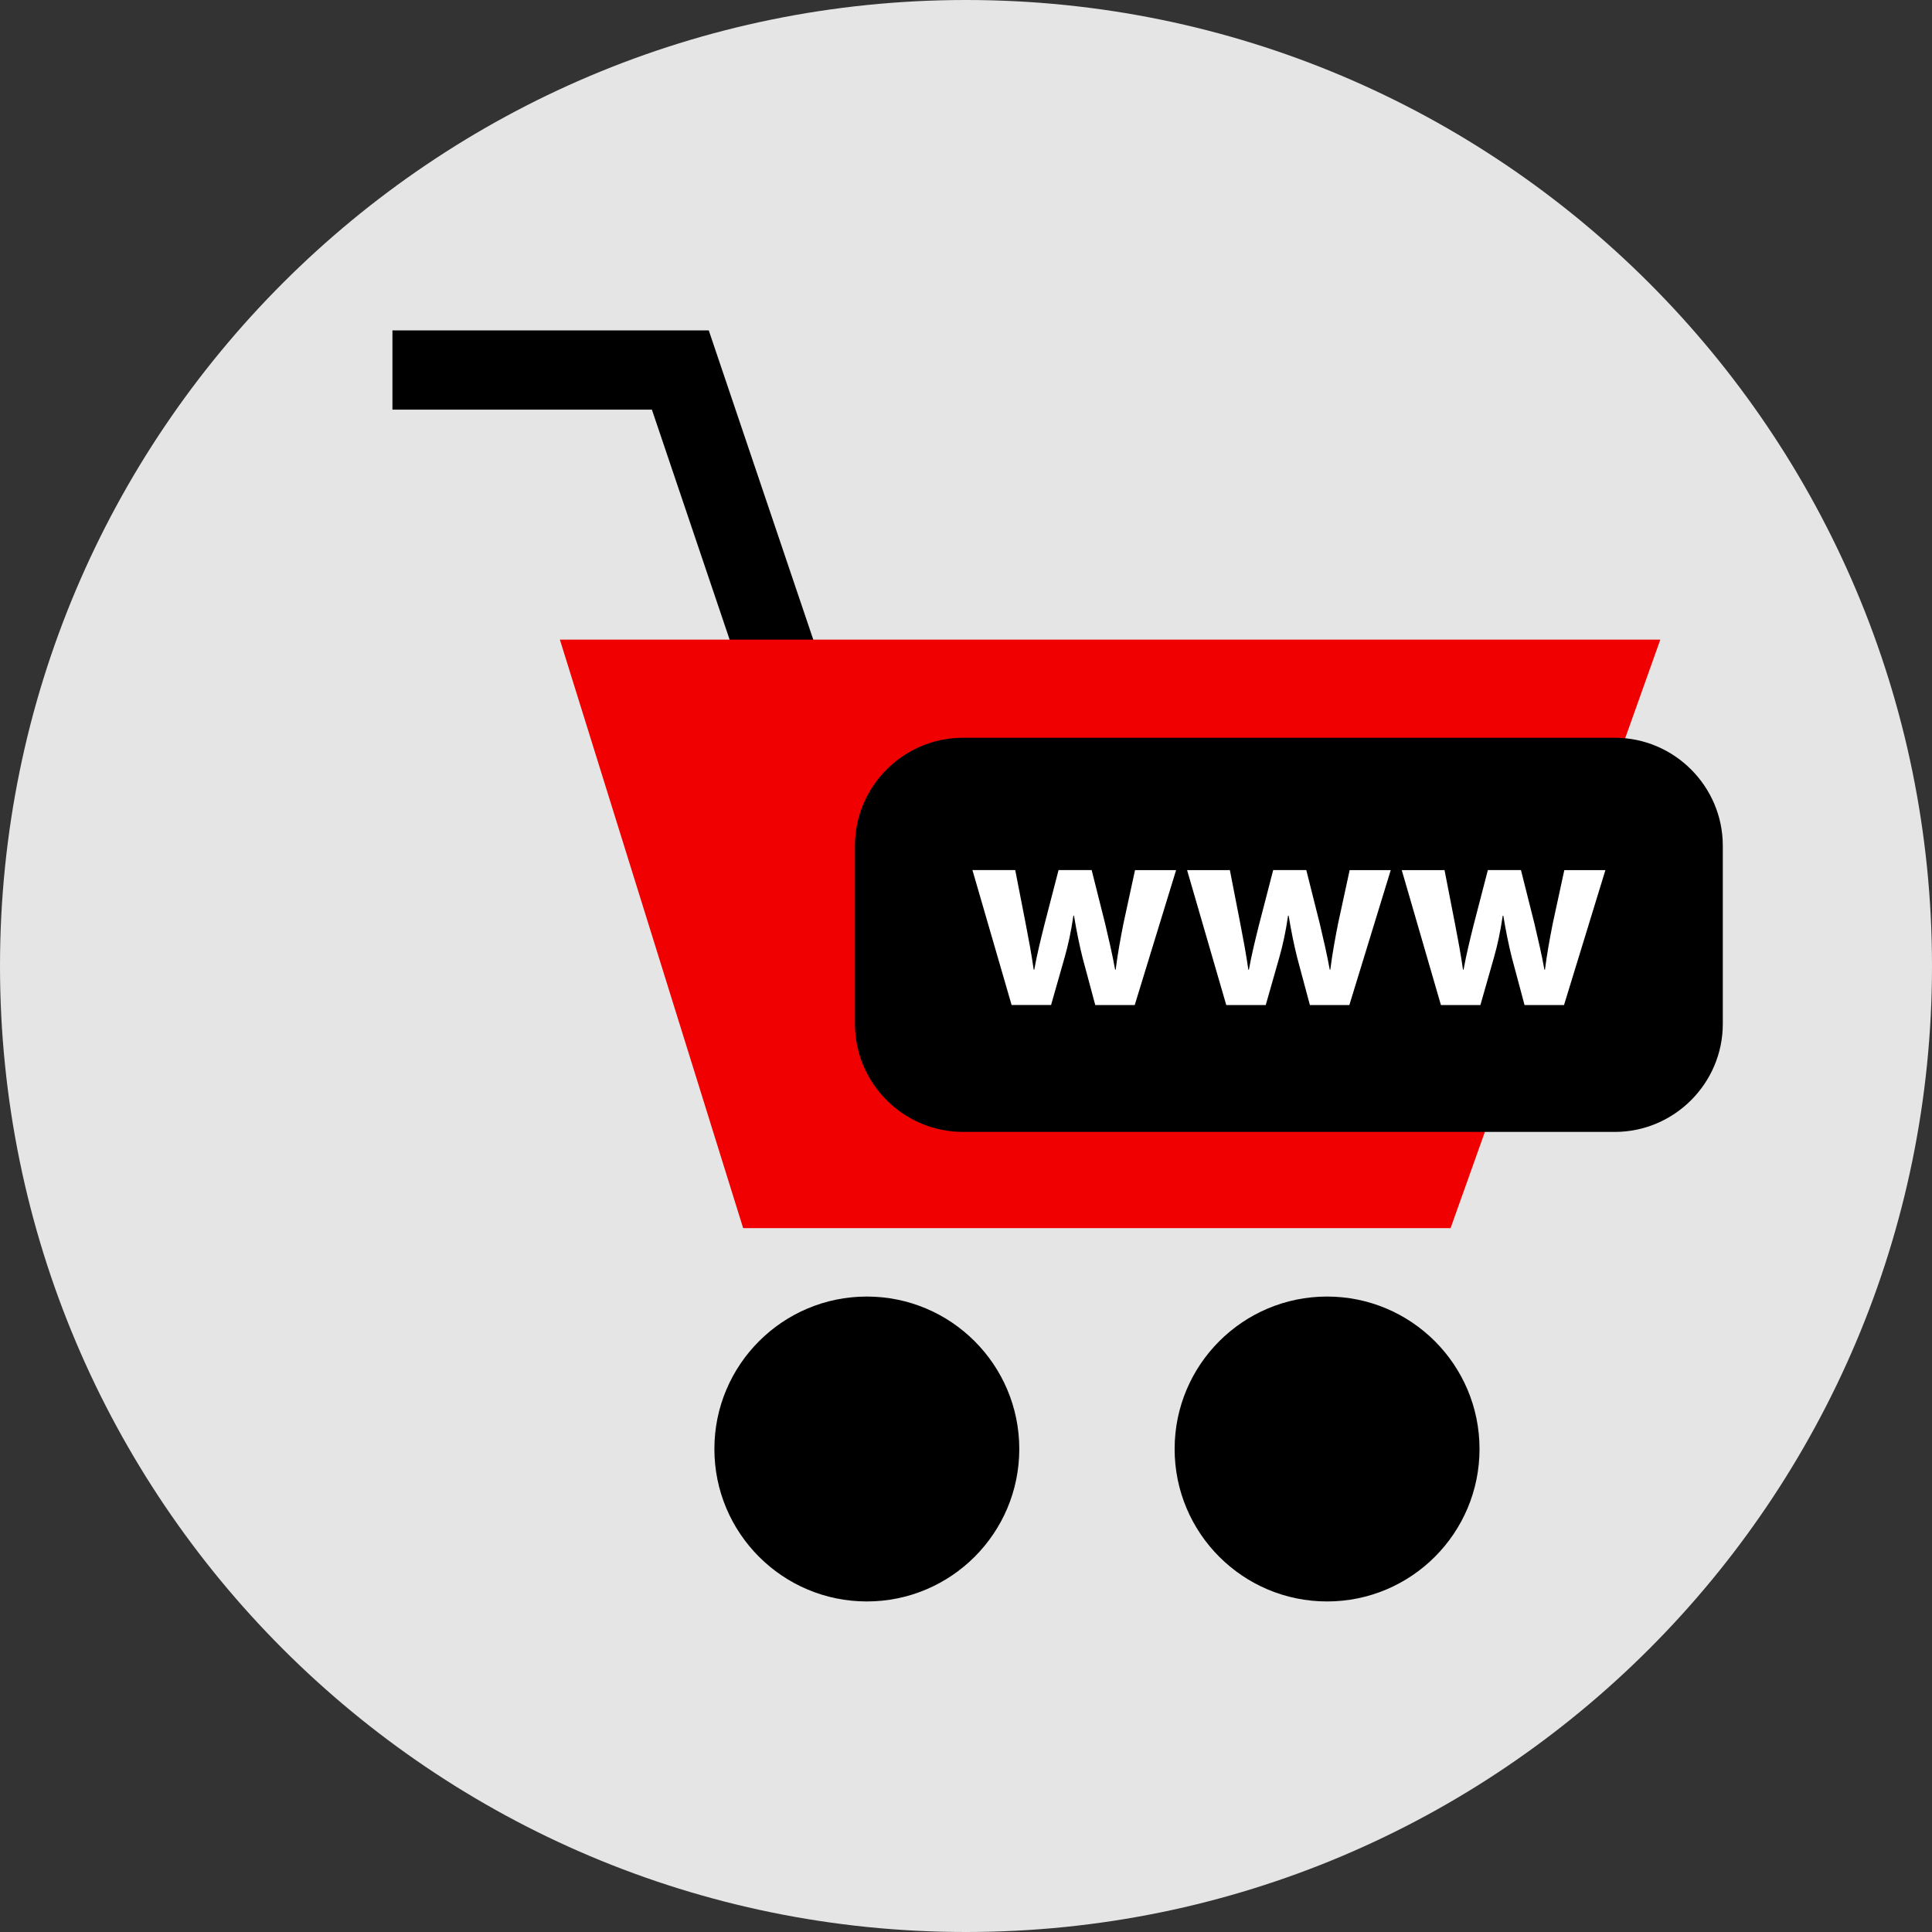 <?xml version="1.0" encoding="iso-8859-1"?>
<!-- Uploaded to: SVG Repo, www.svgrepo.com, Generator: SVG Repo Mixer Tools -->
<svg height="800px" width="800px" version="1.1" id="Layer_1" xmlns="http://www.w3.org/2000/svg" xmlns:xlink="http://www.w3.org/1999/xlink" 
	 viewBox="0 0 512 512" xml:space="preserve">
<rect x="0" y="0" width="512" height="512" fill="#333333" stroke="none"/>
<path style="fill:#E5E5E5;" d="M256,0C114.616,0,0,114.616,0,256s114.616,256,256,256s256-114.616,256-256S397.384,0,256,0z"/>
<polygon points="199.32,187.152 172.76,108.56 104,108.56 104,87.56 187.832,87.56 219.216,180.424 "/>
<polygon style="fill:#F00000;" points="148.376,169.512 440,169.512 384.416,325.472 196.944,325.472 "/>
<circle cx="351.688" cy="384" r="40.4"/>
<circle cx="229.72" cy="384" r="40.4"/>
<path d="M427.944,299.968h-172.76c-15.744,0-28.616-12.88-28.616-28.616v-47.224c0-15.744,12.88-28.616,28.616-28.616h172.76
	c15.744,0,28.616,12.88,28.616,28.616v47.224C456.56,287.088,443.688,299.968,427.944,299.968z"/>
<g>
	<path style="fill:#FFFFFF;" d="M269.048,230.584l2.848,14.624c0.728,3.728,1.464,7.68,2.048,11.776h0.144
		c0.736-4.096,1.76-8.184,2.632-11.704l3.808-14.696h8.776l3.584,14.256c0.944,4.024,1.896,8.048,2.632,12.144h0.144
		c0.512-4.096,1.248-8.12,2.056-12.208l3.072-14.184h10.888l-10.968,35.76h-10.456l-3.376-12.592
		c-0.872-3.504-1.528-6.728-2.264-11.112h-0.152c-0.656,4.456-1.384,7.752-2.336,11.112l-3.584,12.576h-10.456l-10.384-35.76
		L269.048,230.584L269.048,230.584z"/>
	<path style="fill:#FFFFFF;" d="M325.928,230.584l2.848,14.624c0.728,3.728,1.464,7.68,2.048,11.776h0.144
		c0.736-4.096,1.76-8.184,2.632-11.704l3.808-14.696h8.776l3.584,14.256c0.944,4.024,1.896,8.048,2.632,12.144h0.144
		c0.512-4.096,1.248-8.12,2.056-12.208l3.072-14.184h10.888l-10.968,35.76h-10.456l-3.368-12.576
		c-0.872-3.504-1.528-6.728-2.264-11.112h-0.152c-0.656,4.456-1.384,7.752-2.336,11.112l-3.584,12.576h-10.456l-10.384-35.76
		L325.928,230.584L325.928,230.584z"/>
	<path style="fill:#FFFFFF;" d="M382.816,230.584l2.848,14.624c0.728,3.728,1.464,7.68,2.048,11.776h0.144
		c0.736-4.096,1.76-8.184,2.632-11.704l3.808-14.696h8.776l3.584,14.256c0.944,4.024,1.896,8.048,2.632,12.144h0.144
		c0.512-4.096,1.248-8.12,2.056-12.208l3.072-14.184h10.888l-10.968,35.76h-10.456l-3.368-12.576
		c-0.872-3.504-1.528-6.728-2.264-11.112h-0.152c-0.656,4.456-1.384,7.752-2.336,11.112l-3.584,12.576h-10.456l-10.384-35.76
		L382.816,230.584L382.816,230.584z"/>
</g>
</svg>